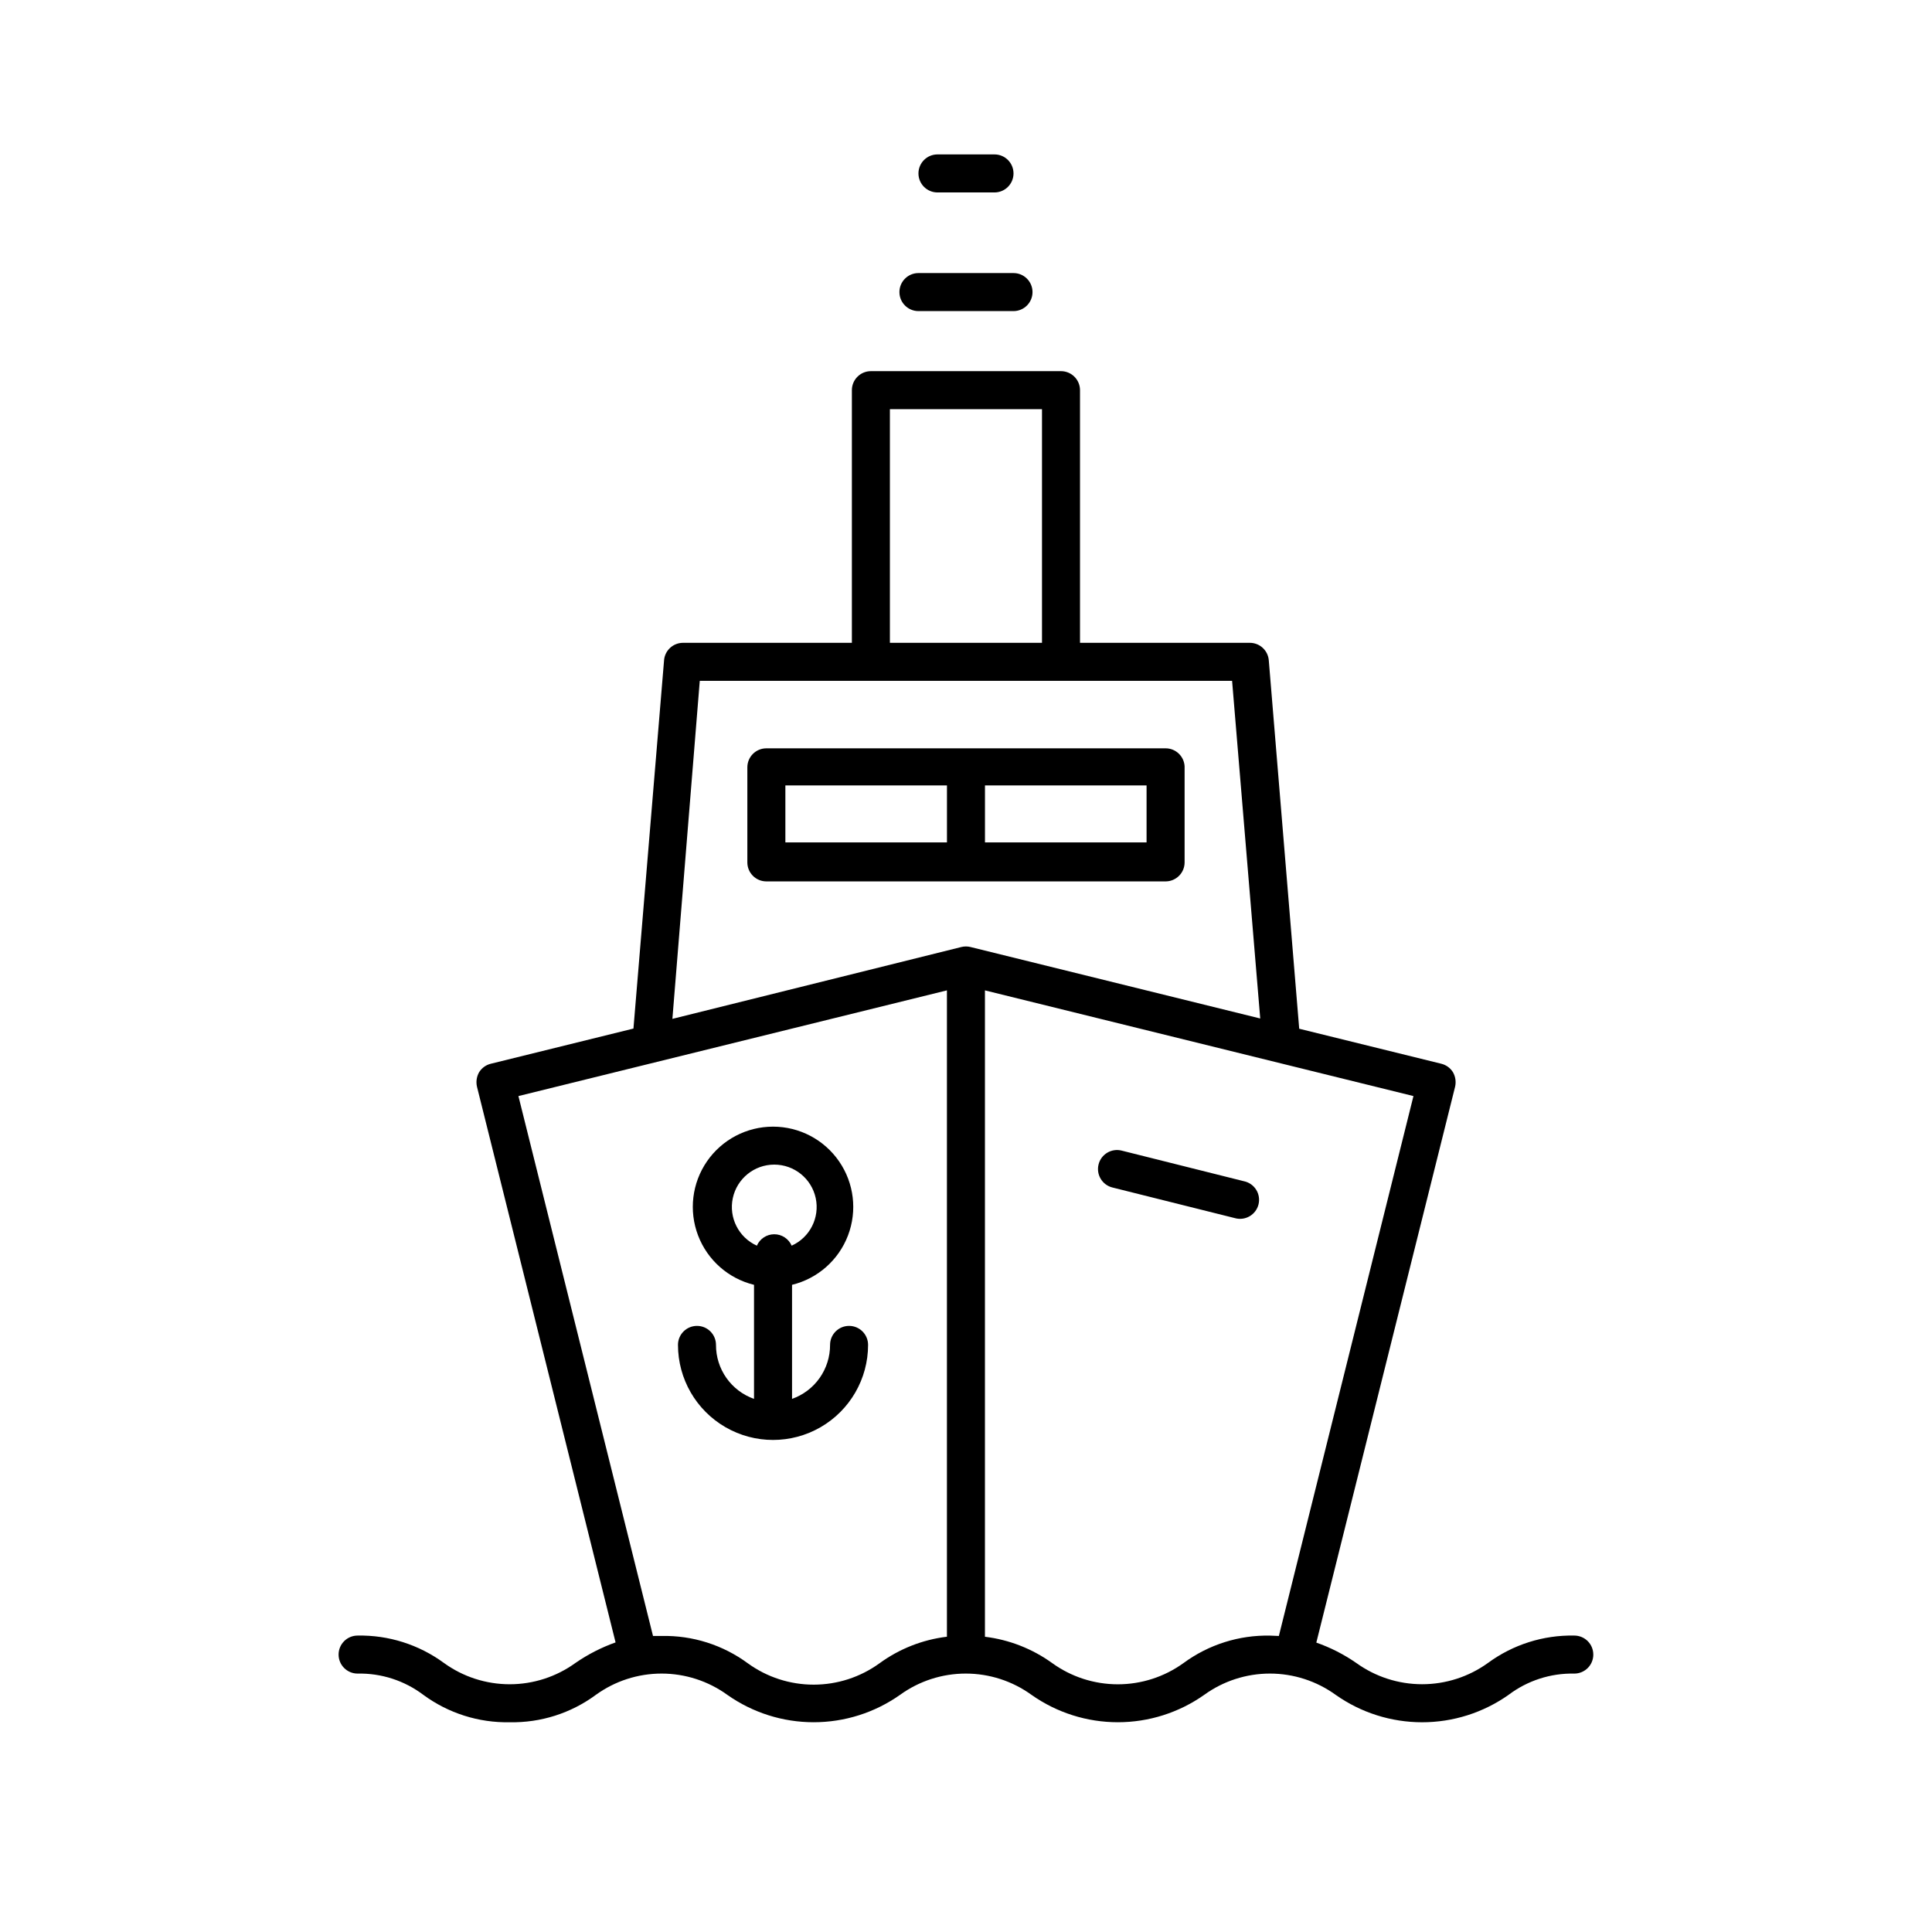 <?xml version="1.0" encoding="UTF-8"?>
<!-- Uploaded to: ICON Repo, www.iconrepo.com, Generator: ICON Repo Mixer Tools -->
<svg fill="#000000" width="800px" height="800px" version="1.1" viewBox="144 144 512 512" xmlns="http://www.w3.org/2000/svg">
 <path d="m387.4 189.96c0-2.781 2.258-5.039 5.039-5.039h15.113c2.785 0 5.039 2.258 5.039 5.039s-2.254 5.039-5.039 5.039h-15.113c-2.781 0-5.039-2.258-5.039-5.039zm-63.73 310.45c0-2.781 2.254-5.035 5.039-5.035 2.781 0 5.035 2.254 5.035 5.035-0.012 3.137 0.953 6.199 2.758 8.762 1.805 2.562 4.363 4.504 7.32 5.547v-30.23 0.004c-6.793-1.656-12.34-6.551-14.828-13.086-2.492-6.535-1.609-13.875 2.359-19.633 3.969-5.758 10.512-9.199 17.508-9.199 6.992 0 13.539 3.441 17.504 9.199 3.969 5.758 4.852 13.098 2.363 19.633-2.492 6.535-8.035 11.43-14.832 13.086v30.23-0.004c2.957-1.043 5.516-2.984 7.32-5.547s2.769-5.625 2.758-8.762c0-2.781 2.254-5.035 5.039-5.035 2.781 0 5.035 2.254 5.035 5.035 0 9-4.801 17.316-12.594 21.816s-17.395 4.5-25.191 0c-7.793-4.5-12.594-12.816-12.594-21.816zm20.906-26.297c0.797-1.824 2.594-3.012 4.586-3.023 2.008-0.008 3.832 1.18 4.637 3.023 4.828-2.172 7.484-7.426 6.375-12.605-1.113-5.176-5.691-8.875-10.988-8.875-5.293 0-9.871 3.699-10.984 8.875-1.109 5.18 1.547 10.434 6.375 12.605zm129.07-17.078-32.395-8.113h0.004c-2.699-0.68-5.441 0.953-6.121 3.652-0.684 2.699 0.953 5.441 3.652 6.121l32.445 8.113c1.316 0.379 2.731 0.207 3.914-0.477 1.188-0.688 2.047-1.824 2.375-3.156 0.328-1.328 0.102-2.734-0.629-3.894-0.73-1.16-1.902-1.969-3.242-2.246zm-86.25-230.59h25.191c2.781 0 5.039-2.258 5.039-5.039s-2.258-5.039-5.039-5.039h-25.191c-2.781 0-5.039 2.258-5.039 5.039s2.258 5.039 5.039 5.039zm70.535 120.91v25.191-0.004c0 1.34-0.531 2.621-1.477 3.562-0.945 0.945-2.227 1.477-3.562 1.477h-105.8c-2.781 0-5.039-2.254-5.039-5.039v-25.191 0.004c0-2.785 2.258-5.039 5.039-5.039h105.8c2.688-0.004 4.902 2.102 5.039 4.785zm-62.977 4.785h-42.824v15.113h42.824zm52.898 0h-42.824v15.113h42.824zm118.39 230.34c0 1.34-0.527 2.621-1.473 3.562-0.945 0.945-2.227 1.477-3.562 1.477-6.281-0.133-12.422 1.855-17.434 5.644-6.699 4.723-14.699 7.258-22.898 7.258s-16.195-2.535-22.898-7.258c-5.07-3.672-11.172-5.648-17.43-5.648-6.262 0-12.363 1.977-17.434 5.648-6.691 4.719-14.684 7.25-22.871 7.25-8.191 0-16.18-2.531-22.875-7.25-5.07-3.672-11.172-5.648-17.43-5.648-6.262 0-12.363 1.977-17.434 5.648-6.691 4.719-14.684 7.25-22.871 7.25-8.191 0-16.18-2.531-22.875-7.25-5.07-3.672-11.172-5.648-17.43-5.648-6.262 0-12.363 1.977-17.434 5.648-6.598 4.867-14.621 7.418-22.82 7.254-8.215 0.16-16.254-2.391-22.875-7.254-5.012-3.789-11.152-5.777-17.43-5.644-2.785 0-5.039-2.254-5.039-5.039 0-2.781 2.254-5.035 5.039-5.035 8.211-0.156 16.246 2.394 22.871 7.254 5.07 3.672 11.172 5.648 17.434 5.648 6.258 0 12.359-1.977 17.43-5.648 3.289-2.273 6.863-4.106 10.629-5.441l-36.727-147.26c-0.301-1.301-0.102-2.668 0.555-3.832 0.699-1.141 1.824-1.953 3.125-2.266l37.785-9.32 8.113-97.59h-0.004c0.211-2.621 2.406-4.641 5.039-4.633h44.738v-66.957c0-2.781 2.258-5.039 5.039-5.039h50.379c1.336 0 2.617 0.531 3.562 1.477 0.945 0.945 1.477 2.227 1.477 3.562v66.957h44.992c2.633-0.008 4.824 2.012 5.035 4.633l8.062 97.637 37.633 9.273c1.301 0.312 2.426 1.125 3.125 2.266 0.656 1.164 0.855 2.531 0.555 3.832l-36.777 147.31c3.754 1.312 7.312 3.125 10.578 5.391 5.082 3.668 11.191 5.641 17.457 5.641 6.269 0 12.375-1.973 17.457-5.641 6.621-4.867 14.66-7.418 22.875-7.254 1.336 0 2.617 0.531 3.562 1.473 0.945 0.945 1.473 2.227 1.473 3.562zm-186.41-268.12h40.305v-61.918h-40.305zm15.113 92.098-113.56 28.012 35.668 143.08h2.266l0.004-0.004c8.215-0.172 16.258 2.379 22.871 7.258 5.07 3.672 11.172 5.648 17.434 5.648 6.258 0 12.359-1.977 17.43-5.648 5.262-3.844 11.418-6.273 17.887-7.055zm6.246-11.488 76.781 18.941-7.457-89.477h-141.07l-7.254 89.578 76.578-19.043c0.793-0.195 1.625-0.195 2.418 0zm81.719 182.58 35.668-143.08-113.56-28.008v171.3-0.004c6.422 0.781 12.539 3.176 17.785 6.953 5.07 3.672 11.172 5.648 17.434 5.648 6.258 0 12.359-1.977 17.43-5.648 6.637-4.875 14.691-7.426 22.926-7.254z"/>
</svg>